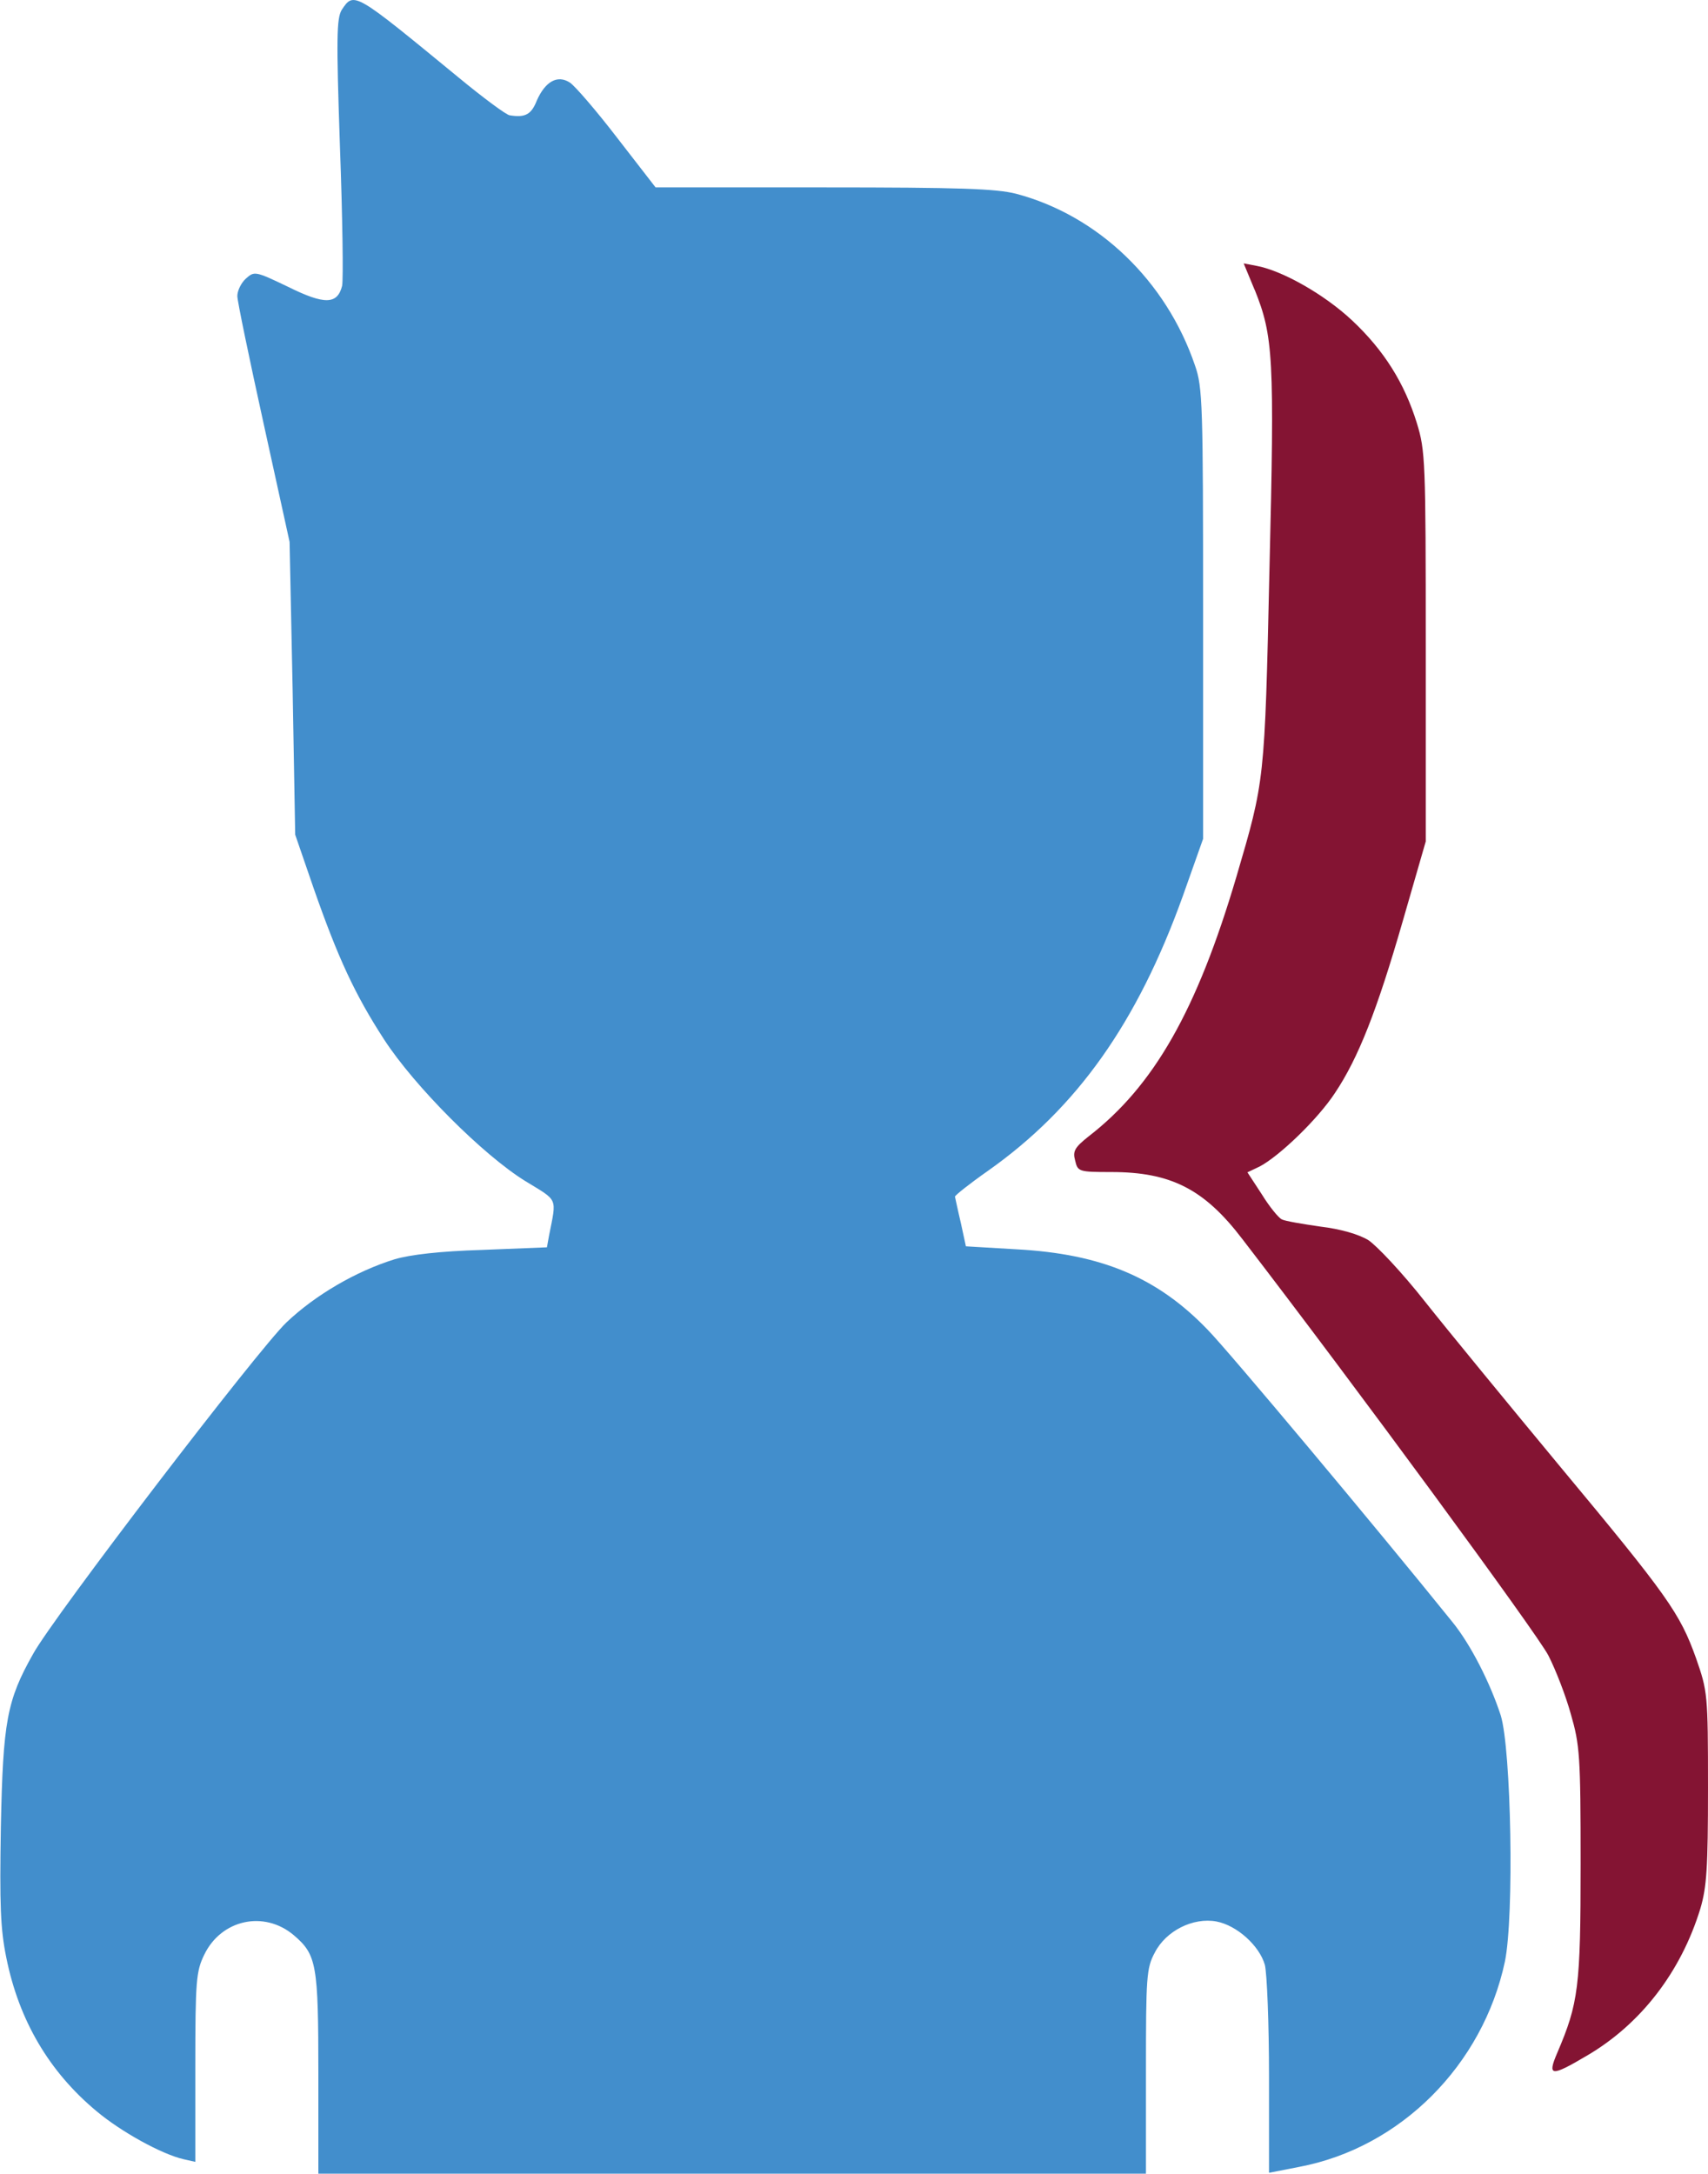 <?xml version="1.0" encoding="UTF-8"?>
<svg id="Camada_2" data-name="Camada 2" xmlns="http://www.w3.org/2000/svg" viewBox="0 0 118.67 151.02">
  <defs>
    <style>
      .cls-1 {
        fill: #428ecc;
      }

      .cls-1, .cls-2 {
        stroke-width: 0px;
      }

      .cls-2 {
        fill: #841433;
      }
    </style>
  </defs>
  <g id="Camada_4" data-name="Camada 4">
    <g>
      <path class="cls-1" d="M23.74.69c-.35.59-.38,1.92-.12,9.53.18,4.87.24,9.2.15,9.64-.33,1.3-1.21,1.33-3.77.06-2.27-1.09-2.33-1.09-2.92-.56-.32.29-.59.83-.59,1.21,0,.35.83,4.33,1.83,8.88l1.8,8.2.21,10.17.18,10.17,1.27,3.69c1.71,4.9,2.89,7.43,4.9,10.53,2.12,3.27,6.9,8.05,9.82,9.85,2.3,1.41,2.18,1.09,1.65,3.77l-.15.83-4.48.18c-2.98.09-5.01.33-6.1.65-2.68.83-5.51,2.48-7.52,4.39-1.98,1.89-16.19,20.46-17.6,23.03-1.83,3.24-2.09,4.72-2.24,12-.09,5.46-.03,7.11.38,9.11.88,4.36,2.98,7.93,6.28,10.67,1.68,1.41,4.51,2.98,6.05,3.33l.8.18v-6.58c0-6.02.06-6.66.62-7.81,1.18-2.45,4.16-3.1,6.22-1.36,1.59,1.36,1.71,2,1.71,9.64v6.93h57.5v-7.08c0-6.61.03-7.2.62-8.29.77-1.5,2.65-2.45,4.28-2.15,1.42.27,2.98,1.68,3.36,3.01.15.59.29,4.1.29,7.76v6.69l2.09-.41c7.05-1.33,12.77-7.08,14.3-14.27.65-3.16.44-14.72-.29-17.1-.74-2.27-2.09-4.93-3.36-6.49-5.28-6.55-15.54-18.81-16.99-20.29-3.51-3.66-7.4-5.28-13.27-5.6l-3.54-.21-.35-1.62c-.21-.88-.38-1.71-.41-1.83,0-.09,1.03-.91,2.3-1.8,6.19-4.37,10.37-10.29,13.53-19.08l1.41-3.98v-15.63c0-14.51-.03-15.75-.56-17.25-2-5.9-6.75-10.44-12.44-11.94-1.39-.35-3.86-.44-13.39-.44h-11.65l-2.65-3.42c-1.45-1.89-2.95-3.63-3.3-3.86-.86-.56-1.71-.09-2.3,1.24-.38.97-.8,1.21-1.89,1.03-.24-.03-1.83-1.21-3.54-2.62C24.6-.58,24.6-.61,23.74.69Z"/>
      <path class="cls-2" d="M87.17,20.12c1.3,3.24,1.39,4.69,1.03,19.46-.33,14.8-.33,14.63-2.3,21.35-2.74,9.26-5.72,14.51-10.26,18.02-.97.77-1.12,1.03-.94,1.68.18.77.24.8,2.51.8,4.13,0,6.46,1.18,9.11,4.66,7.7,10,20.55,27.51,21.26,28.93.5.97,1.21,2.8,1.56,4.07.62,2.15.68,2.86.68,10.41,0,8.58-.15,9.67-1.62,13.12-.71,1.65-.44,1.68,2.04.21,3.74-2.18,6.55-5.81,7.9-10.23.44-1.5.53-2.8.53-8.4,0-6.52-.03-6.69-.83-8.99-1.12-3.13-1.95-4.31-9.53-13.42-3.57-4.31-7.76-9.41-9.32-11.38-1.56-1.98-3.33-3.86-3.92-4.25-.68-.41-1.92-.77-3.33-.94-1.24-.18-2.45-.38-2.68-.5-.24-.12-.86-.88-1.39-1.74l-1-1.53.86-.41c1.39-.74,4.04-3.3,5.22-5.1,1.62-2.42,2.92-5.72,4.72-11.97l1.59-5.51v-13.53c0-12.92-.03-13.62-.62-15.54-.86-2.77-2.27-5.04-4.51-7.14-1.89-1.77-4.78-3.42-6.58-3.77l-.94-.18.77,1.86Z"/>
    </g>
  </g>
</svg>